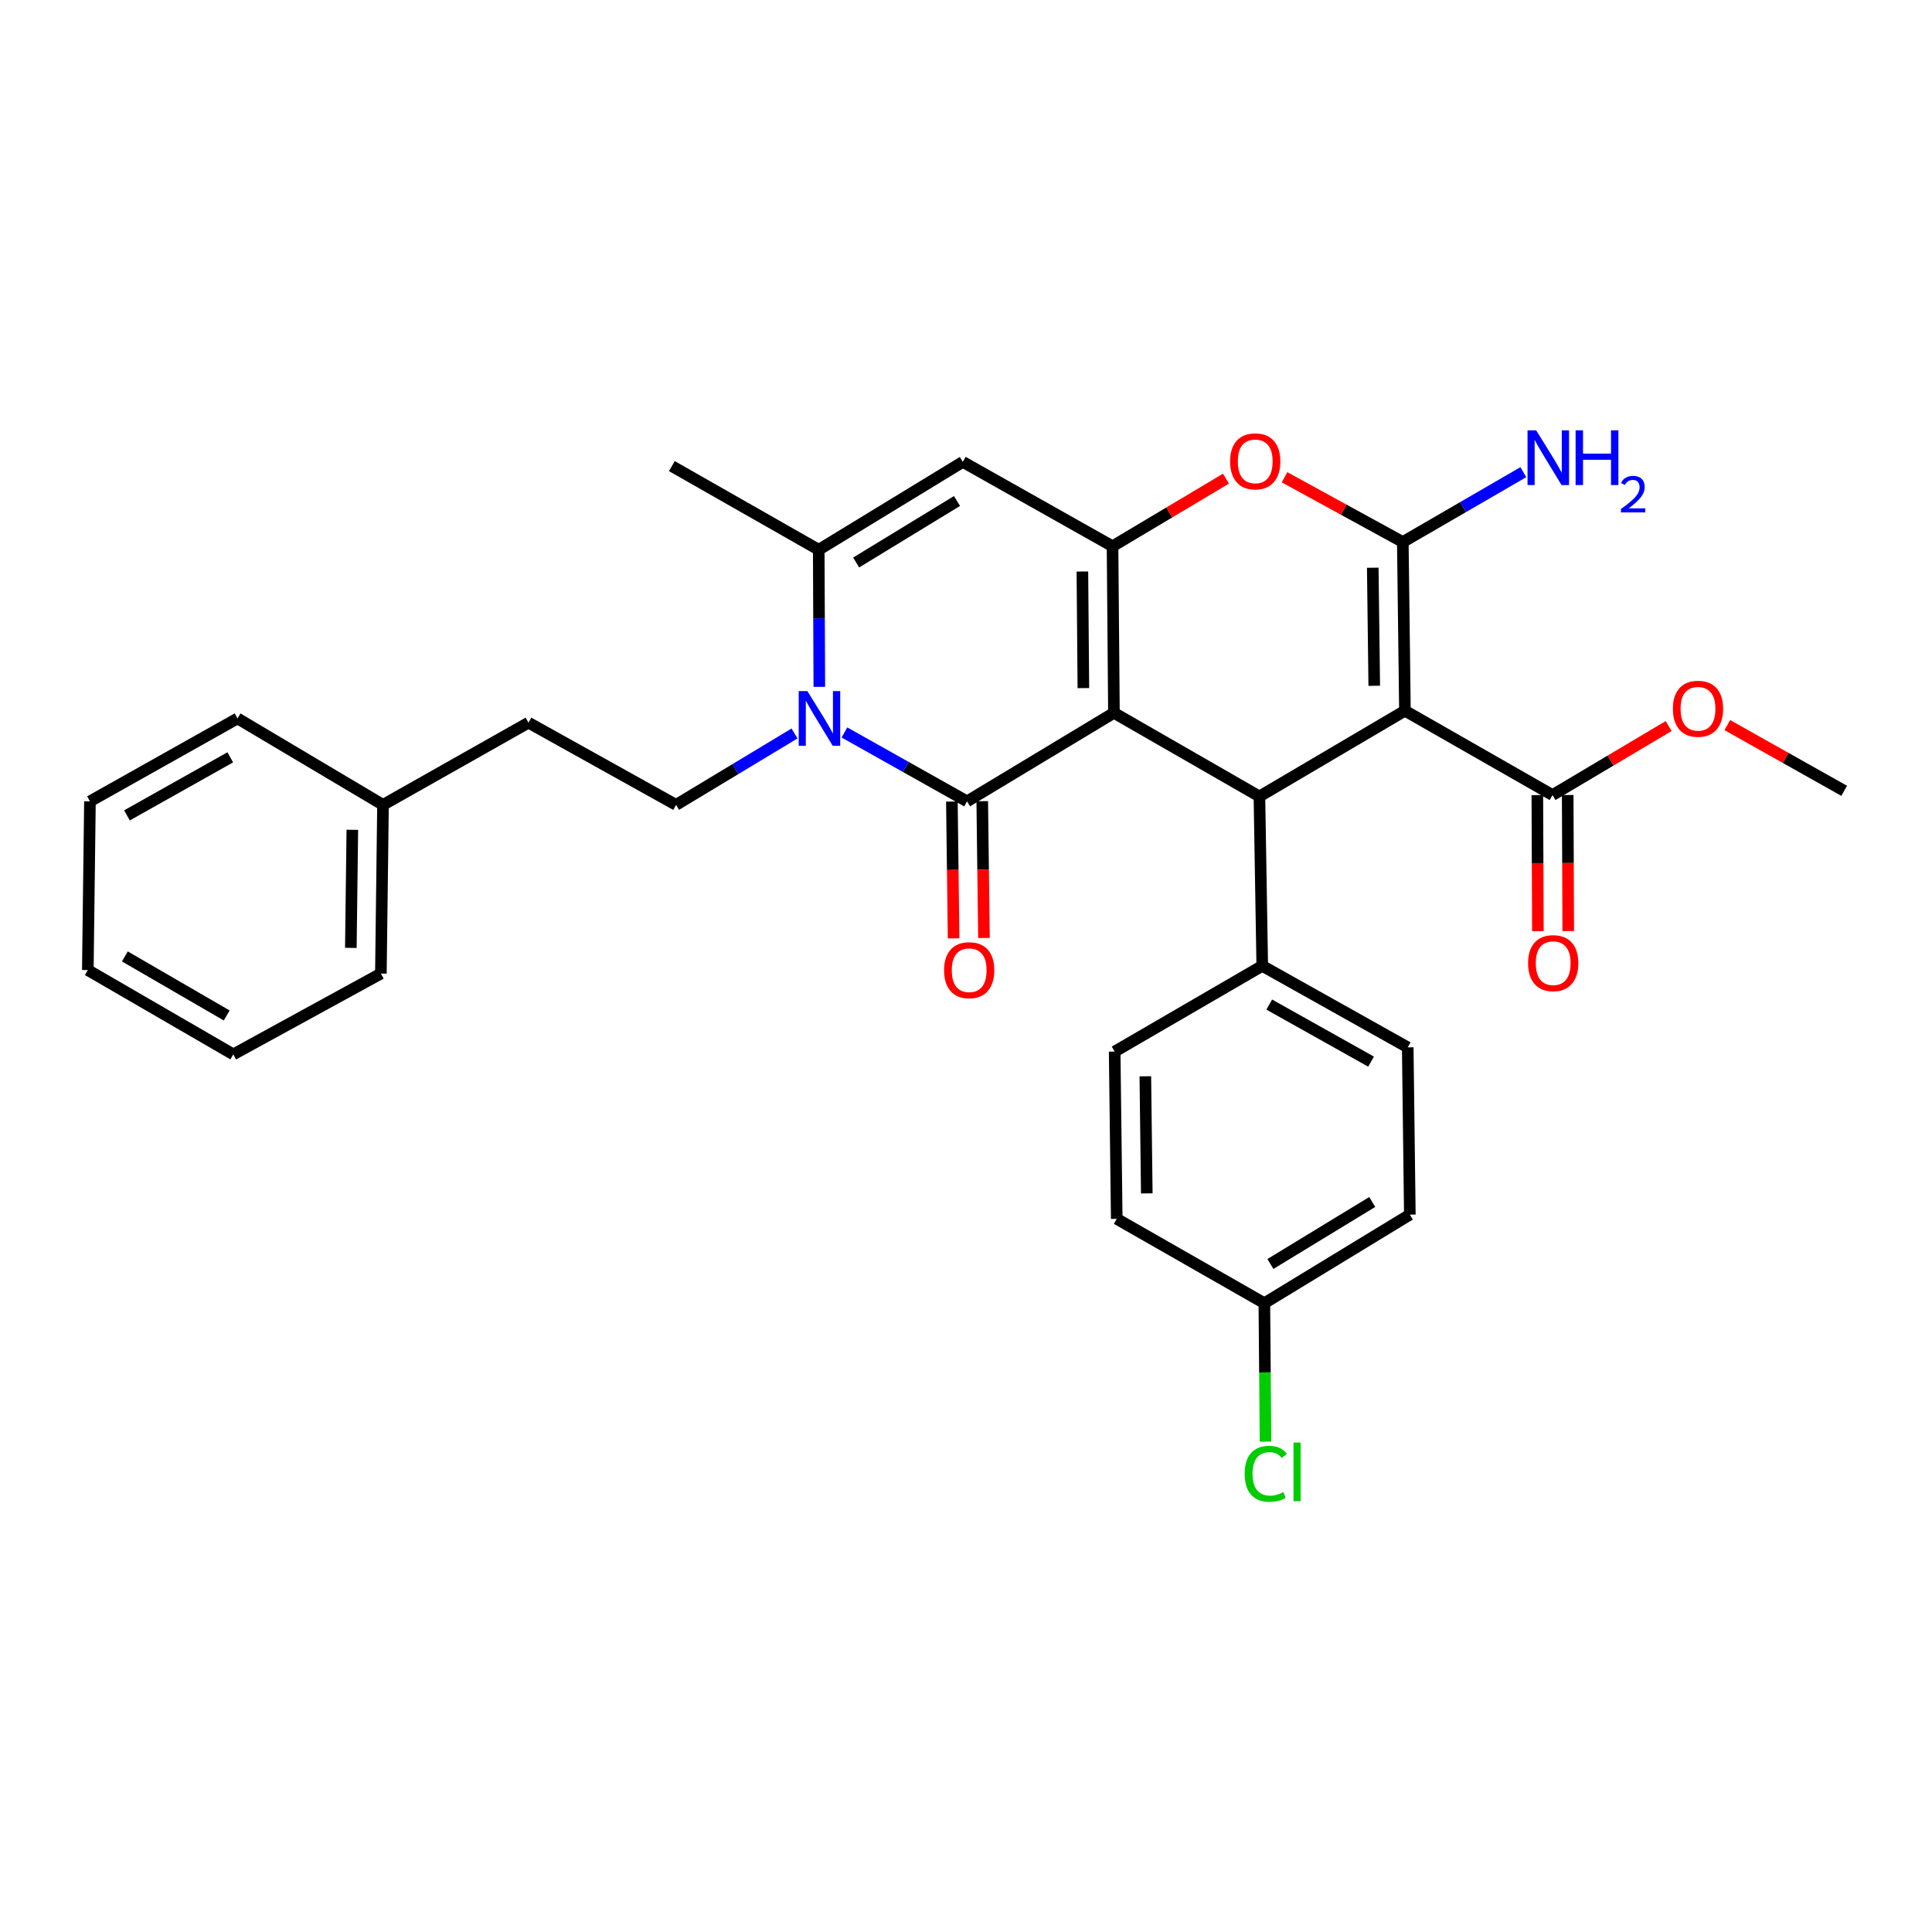 <?xml version='1.0' encoding='iso-8859-1'?>
<svg version='1.1' baseProfile='full'
              xmlns='http://www.w3.org/2000/svg'
                      xmlns:rdkit='http://www.rdkit.org/xml'
                      xmlns:xlink='http://www.w3.org/1999/xlink'
                  xml:space='preserve'
width='1000px' height='1000px' viewBox='0 0 1000 1000'>
<!-- END OF HEADER -->
<rect style='opacity:1.0;fill:#FFFFFF;stroke:none' width='1000' height='1000' x='0' y='0'> </rect>
<path class='bond-0' d='M 576.574,368.959 L 500.55,414.784' style='fill:none;fill-rule:evenodd;stroke:#000000;stroke-width:6px;stroke-linecap:butt;stroke-linejoin:miter;stroke-opacity:1' />
<path class='bond-2' d='M 576.574,368.959 L 575.849,282.755' style='fill:none;fill-rule:evenodd;stroke:#000000;stroke-width:6px;stroke-linecap:butt;stroke-linejoin:miter;stroke-opacity:1' />
<path class='bond-2' d='M 560.751,356.16 L 560.244,295.818' style='fill:none;fill-rule:evenodd;stroke:#000000;stroke-width:6px;stroke-linecap:butt;stroke-linejoin:miter;stroke-opacity:1' />
<path class='bond-5' d='M 576.574,368.959 L 651.873,412.244' style='fill:none;fill-rule:evenodd;stroke:#000000;stroke-width:6px;stroke-linecap:butt;stroke-linejoin:miter;stroke-opacity:1' />
<path class='bond-4' d='M 500.55,414.784 L 468.816,396.954' style='fill:none;fill-rule:evenodd;stroke:#000000;stroke-width:6px;stroke-linecap:butt;stroke-linejoin:miter;stroke-opacity:1' />
<path class='bond-4' d='M 468.816,396.954 L 437.082,379.123' style='fill:none;fill-rule:evenodd;stroke:#0000FF;stroke-width:6px;stroke-linecap:butt;stroke-linejoin:miter;stroke-opacity:1' />
<path class='bond-12' d='M 492.693,414.883 L 493.139,450.288' style='fill:none;fill-rule:evenodd;stroke:#000000;stroke-width:6px;stroke-linecap:butt;stroke-linejoin:miter;stroke-opacity:1' />
<path class='bond-12' d='M 493.139,450.288 L 493.585,485.693' style='fill:none;fill-rule:evenodd;stroke:#FF0000;stroke-width:6px;stroke-linecap:butt;stroke-linejoin:miter;stroke-opacity:1' />
<path class='bond-12' d='M 508.407,414.685 L 508.853,450.09' style='fill:none;fill-rule:evenodd;stroke:#000000;stroke-width:6px;stroke-linecap:butt;stroke-linejoin:miter;stroke-opacity:1' />
<path class='bond-12' d='M 508.853,450.09 L 509.299,485.495' style='fill:none;fill-rule:evenodd;stroke:#FF0000;stroke-width:6px;stroke-linecap:butt;stroke-linejoin:miter;stroke-opacity:1' />
<path class='bond-1' d='M 727.19,367.868 L 651.873,412.244' style='fill:none;fill-rule:evenodd;stroke:#000000;stroke-width:6px;stroke-linecap:butt;stroke-linejoin:miter;stroke-opacity:1' />
<path class='bond-3' d='M 727.19,367.868 L 726.09,280.555' style='fill:none;fill-rule:evenodd;stroke:#000000;stroke-width:6px;stroke-linecap:butt;stroke-linejoin:miter;stroke-opacity:1' />
<path class='bond-3' d='M 711.311,354.969 L 710.541,293.85' style='fill:none;fill-rule:evenodd;stroke:#000000;stroke-width:6px;stroke-linecap:butt;stroke-linejoin:miter;stroke-opacity:1' />
<path class='bond-9' d='M 727.19,367.868 L 803.58,411.519' style='fill:none;fill-rule:evenodd;stroke:#000000;stroke-width:6px;stroke-linecap:butt;stroke-linejoin:miter;stroke-opacity:1' />
<path class='bond-6' d='M 575.849,282.755 L 605.199,265.254' style='fill:none;fill-rule:evenodd;stroke:#000000;stroke-width:6px;stroke-linecap:butt;stroke-linejoin:miter;stroke-opacity:1' />
<path class='bond-6' d='M 605.199,265.254 L 634.55,247.753' style='fill:none;fill-rule:evenodd;stroke:#FF0000;stroke-width:6px;stroke-linecap:butt;stroke-linejoin:miter;stroke-opacity:1' />
<path class='bond-7' d='M 575.849,282.755 L 498.35,239.077' style='fill:none;fill-rule:evenodd;stroke:#000000;stroke-width:6px;stroke-linecap:butt;stroke-linejoin:miter;stroke-opacity:1' />
<path class='bond-13' d='M 726.09,280.555 L 757.281,262.473' style='fill:none;fill-rule:evenodd;stroke:#000000;stroke-width:6px;stroke-linecap:butt;stroke-linejoin:miter;stroke-opacity:1' />
<path class='bond-13' d='M 757.281,262.473 L 788.473,244.391' style='fill:none;fill-rule:evenodd;stroke:#0000FF;stroke-width:6px;stroke-linecap:butt;stroke-linejoin:miter;stroke-opacity:1' />
<path class='bond-31' d='M 726.09,280.555 L 695.483,263.793' style='fill:none;fill-rule:evenodd;stroke:#000000;stroke-width:6px;stroke-linecap:butt;stroke-linejoin:miter;stroke-opacity:1' />
<path class='bond-31' d='M 695.483,263.793 L 664.877,247.032' style='fill:none;fill-rule:evenodd;stroke:#FF0000;stroke-width:6px;stroke-linecap:butt;stroke-linejoin:miter;stroke-opacity:1' />
<path class='bond-10' d='M 411.244,379.638 L 380.589,398.119' style='fill:none;fill-rule:evenodd;stroke:#0000FF;stroke-width:6px;stroke-linecap:butt;stroke-linejoin:miter;stroke-opacity:1' />
<path class='bond-10' d='M 380.589,398.119 L 349.934,416.6' style='fill:none;fill-rule:evenodd;stroke:#000000;stroke-width:6px;stroke-linecap:butt;stroke-linejoin:miter;stroke-opacity:1' />
<path class='bond-32' d='M 424.08,355.515 L 423.928,320.039' style='fill:none;fill-rule:evenodd;stroke:#0000FF;stroke-width:6px;stroke-linecap:butt;stroke-linejoin:miter;stroke-opacity:1' />
<path class='bond-32' d='M 423.928,320.039 L 423.775,284.563' style='fill:none;fill-rule:evenodd;stroke:#000000;stroke-width:6px;stroke-linecap:butt;stroke-linejoin:miter;stroke-opacity:1' />
<path class='bond-11' d='M 651.873,412.244 L 653.34,499.923' style='fill:none;fill-rule:evenodd;stroke:#000000;stroke-width:6px;stroke-linecap:butt;stroke-linejoin:miter;stroke-opacity:1' />
<path class='bond-8' d='M 498.35,239.077 L 423.775,284.563' style='fill:none;fill-rule:evenodd;stroke:#000000;stroke-width:6px;stroke-linecap:butt;stroke-linejoin:miter;stroke-opacity:1' />
<path class='bond-8' d='M 495.347,259.316 L 443.144,291.156' style='fill:none;fill-rule:evenodd;stroke:#000000;stroke-width:6px;stroke-linecap:butt;stroke-linejoin:miter;stroke-opacity:1' />
<path class='bond-22' d='M 423.775,284.563 L 347.76,241.26' style='fill:none;fill-rule:evenodd;stroke:#000000;stroke-width:6px;stroke-linecap:butt;stroke-linejoin:miter;stroke-opacity:1' />
<path class='bond-14' d='M 795.723,411.551 L 795.865,446.768' style='fill:none;fill-rule:evenodd;stroke:#000000;stroke-width:6px;stroke-linecap:butt;stroke-linejoin:miter;stroke-opacity:1' />
<path class='bond-14' d='M 795.865,446.768 L 796.006,481.986' style='fill:none;fill-rule:evenodd;stroke:#FF0000;stroke-width:6px;stroke-linecap:butt;stroke-linejoin:miter;stroke-opacity:1' />
<path class='bond-14' d='M 811.438,411.488 L 811.579,446.705' style='fill:none;fill-rule:evenodd;stroke:#000000;stroke-width:6px;stroke-linecap:butt;stroke-linejoin:miter;stroke-opacity:1' />
<path class='bond-14' d='M 811.579,446.705 L 811.721,481.923' style='fill:none;fill-rule:evenodd;stroke:#FF0000;stroke-width:6px;stroke-linecap:butt;stroke-linejoin:miter;stroke-opacity:1' />
<path class='bond-18' d='M 803.58,411.519 L 833.635,393.661' style='fill:none;fill-rule:evenodd;stroke:#000000;stroke-width:6px;stroke-linecap:butt;stroke-linejoin:miter;stroke-opacity:1' />
<path class='bond-18' d='M 833.635,393.661 L 863.69,375.802' style='fill:none;fill-rule:evenodd;stroke:#FF0000;stroke-width:6px;stroke-linecap:butt;stroke-linejoin:miter;stroke-opacity:1' />
<path class='bond-17' d='M 349.934,416.6 L 273.535,374.049' style='fill:none;fill-rule:evenodd;stroke:#000000;stroke-width:6px;stroke-linecap:butt;stroke-linejoin:miter;stroke-opacity:1' />
<path class='bond-15' d='M 653.34,499.923 L 728.639,542.117' style='fill:none;fill-rule:evenodd;stroke:#000000;stroke-width:6px;stroke-linecap:butt;stroke-linejoin:miter;stroke-opacity:1' />
<path class='bond-15' d='M 656.953,519.961 L 709.662,549.497' style='fill:none;fill-rule:evenodd;stroke:#000000;stroke-width:6px;stroke-linecap:butt;stroke-linejoin:miter;stroke-opacity:1' />
<path class='bond-16' d='M 653.34,499.923 L 576.949,544.299' style='fill:none;fill-rule:evenodd;stroke:#000000;stroke-width:6px;stroke-linecap:butt;stroke-linejoin:miter;stroke-opacity:1' />
<path class='bond-20' d='M 728.639,542.117 L 729.73,628.687' style='fill:none;fill-rule:evenodd;stroke:#000000;stroke-width:6px;stroke-linecap:butt;stroke-linejoin:miter;stroke-opacity:1' />
<path class='bond-21' d='M 576.949,544.299 L 578.023,630.878' style='fill:none;fill-rule:evenodd;stroke:#000000;stroke-width:6px;stroke-linecap:butt;stroke-linejoin:miter;stroke-opacity:1' />
<path class='bond-21' d='M 592.824,557.091 L 593.575,617.696' style='fill:none;fill-rule:evenodd;stroke:#000000;stroke-width:6px;stroke-linecap:butt;stroke-linejoin:miter;stroke-opacity:1' />
<path class='bond-24' d='M 273.535,374.049 L 198.244,416.6' style='fill:none;fill-rule:evenodd;stroke:#000000;stroke-width:6px;stroke-linecap:butt;stroke-linejoin:miter;stroke-opacity:1' />
<path class='bond-25' d='M 894.05,375.307 L 924.298,392.318' style='fill:none;fill-rule:evenodd;stroke:#FF0000;stroke-width:6px;stroke-linecap:butt;stroke-linejoin:miter;stroke-opacity:1' />
<path class='bond-25' d='M 924.298,392.318 L 954.545,409.328' style='fill:none;fill-rule:evenodd;stroke:#000000;stroke-width:6px;stroke-linecap:butt;stroke-linejoin:miter;stroke-opacity:1' />
<path class='bond-19' d='M 654.431,674.538 L 578.023,630.878' style='fill:none;fill-rule:evenodd;stroke:#000000;stroke-width:6px;stroke-linecap:butt;stroke-linejoin:miter;stroke-opacity:1' />
<path class='bond-23' d='M 654.431,674.538 L 654.728,710.369' style='fill:none;fill-rule:evenodd;stroke:#000000;stroke-width:6px;stroke-linecap:butt;stroke-linejoin:miter;stroke-opacity:1' />
<path class='bond-23' d='M 654.728,710.369 L 655.026,746.199' style='fill:none;fill-rule:evenodd;stroke:#00CC00;stroke-width:6px;stroke-linecap:butt;stroke-linejoin:miter;stroke-opacity:1' />
<path class='bond-33' d='M 654.431,674.538 L 729.73,628.687' style='fill:none;fill-rule:evenodd;stroke:#000000;stroke-width:6px;stroke-linecap:butt;stroke-linejoin:miter;stroke-opacity:1' />
<path class='bond-33' d='M 657.553,654.239 L 710.262,622.142' style='fill:none;fill-rule:evenodd;stroke:#000000;stroke-width:6px;stroke-linecap:butt;stroke-linejoin:miter;stroke-opacity:1' />
<path class='bond-26' d='M 198.244,416.6 L 197.144,503.921' style='fill:none;fill-rule:evenodd;stroke:#000000;stroke-width:6px;stroke-linecap:butt;stroke-linejoin:miter;stroke-opacity:1' />
<path class='bond-26' d='M 182.366,429.501 L 181.596,490.625' style='fill:none;fill-rule:evenodd;stroke:#000000;stroke-width:6px;stroke-linecap:butt;stroke-linejoin:miter;stroke-opacity:1' />
<path class='bond-27' d='M 198.244,416.6 L 122.945,371.857' style='fill:none;fill-rule:evenodd;stroke:#000000;stroke-width:6px;stroke-linecap:butt;stroke-linejoin:miter;stroke-opacity:1' />
<path class='bond-29' d='M 197.144,503.921 L 120.754,545.748' style='fill:none;fill-rule:evenodd;stroke:#000000;stroke-width:6px;stroke-linecap:butt;stroke-linejoin:miter;stroke-opacity:1' />
<path class='bond-28' d='M 122.945,371.857 L 46.555,414.784' style='fill:none;fill-rule:evenodd;stroke:#000000;stroke-width:6px;stroke-linecap:butt;stroke-linejoin:miter;stroke-opacity:1' />
<path class='bond-28' d='M 119.185,391.996 L 65.712,422.045' style='fill:none;fill-rule:evenodd;stroke:#000000;stroke-width:6px;stroke-linecap:butt;stroke-linejoin:miter;stroke-opacity:1' />
<path class='bond-30' d='M 46.555,414.784 L 45.455,502.097' style='fill:none;fill-rule:evenodd;stroke:#000000;stroke-width:6px;stroke-linecap:butt;stroke-linejoin:miter;stroke-opacity:1' />
<path class='bond-34' d='M 120.754,545.748 L 45.455,502.097' style='fill:none;fill-rule:evenodd;stroke:#000000;stroke-width:6px;stroke-linecap:butt;stroke-linejoin:miter;stroke-opacity:1' />
<path class='bond-34' d='M 117.34,525.605 L 64.631,495.049' style='fill:none;fill-rule:evenodd;stroke:#000000;stroke-width:6px;stroke-linecap:butt;stroke-linejoin:miter;stroke-opacity:1' />
<path  class='atom-5' d='M 417.891 357.697
L 427.171 372.697
Q 428.091 374.177, 429.571 376.857
Q 431.051 379.537, 431.131 379.697
L 431.131 357.697
L 434.891 357.697
L 434.891 386.017
L 431.011 386.017
L 421.051 369.617
Q 419.891 367.697, 418.651 365.497
Q 417.451 363.297, 417.091 362.617
L 417.091 386.017
L 413.411 386.017
L 413.411 357.697
L 417.891 357.697
' fill='#0000FF'/>
<path  class='atom-7' d='M 636.699 238.8
Q 636.699 232, 640.059 228.2
Q 643.419 224.4, 649.699 224.4
Q 655.979 224.4, 659.339 228.2
Q 662.699 232, 662.699 238.8
Q 662.699 245.68, 659.299 249.6
Q 655.899 253.48, 649.699 253.48
Q 643.459 253.48, 640.059 249.6
Q 636.699 245.72, 636.699 238.8
M 649.699 250.28
Q 654.019 250.28, 656.339 247.4
Q 658.699 244.48, 658.699 238.8
Q 658.699 233.24, 656.339 230.44
Q 654.019 227.6, 649.699 227.6
Q 645.379 227.6, 643.019 230.4
Q 640.699 233.2, 640.699 238.8
Q 640.699 244.52, 643.019 247.4
Q 645.379 250.28, 649.699 250.28
' fill='#FF0000'/>
<path  class='atom-13' d='M 488.65 502.177
Q 488.65 495.377, 492.01 491.577
Q 495.37 487.777, 501.65 487.777
Q 507.93 487.777, 511.29 491.577
Q 514.65 495.377, 514.65 502.177
Q 514.65 509.057, 511.25 512.977
Q 507.85 516.857, 501.65 516.857
Q 495.41 516.857, 492.01 512.977
Q 488.65 509.097, 488.65 502.177
M 501.65 513.657
Q 505.97 513.657, 508.29 510.777
Q 510.65 507.857, 510.65 502.177
Q 510.65 496.617, 508.29 493.817
Q 505.97 490.977, 501.65 490.977
Q 497.33 490.977, 494.97 493.777
Q 492.65 496.577, 492.65 502.177
Q 492.65 507.897, 494.97 510.777
Q 497.33 513.657, 501.65 513.657
' fill='#FF0000'/>
<path  class='atom-14' d='M 795.129 222.744
L 804.409 237.744
Q 805.329 239.224, 806.809 241.904
Q 808.289 244.584, 808.369 244.744
L 808.369 222.744
L 812.129 222.744
L 812.129 251.064
L 808.249 251.064
L 798.289 234.664
Q 797.129 232.744, 795.889 230.544
Q 794.689 228.344, 794.329 227.664
L 794.329 251.064
L 790.649 251.064
L 790.649 222.744
L 795.129 222.744
' fill='#0000FF'/>
<path  class='atom-14' d='M 815.529 222.744
L 819.369 222.744
L 819.369 234.784
L 833.849 234.784
L 833.849 222.744
L 837.689 222.744
L 837.689 251.064
L 833.849 251.064
L 833.849 237.984
L 819.369 237.984
L 819.369 251.064
L 815.529 251.064
L 815.529 222.744
' fill='#0000FF'/>
<path  class='atom-14' d='M 839.062 250.07
Q 839.748 248.301, 841.385 247.324
Q 843.022 246.321, 845.292 246.321
Q 848.117 246.321, 849.701 247.852
Q 851.285 249.384, 851.285 252.103
Q 851.285 254.875, 849.226 257.462
Q 847.193 260.049, 842.969 263.112
L 851.602 263.112
L 851.602 265.224
L 839.009 265.224
L 839.009 263.455
Q 842.494 260.973, 844.553 259.125
Q 846.639 257.277, 847.642 255.614
Q 848.645 253.951, 848.645 252.235
Q 848.645 250.44, 847.747 249.436
Q 846.85 248.433, 845.292 248.433
Q 843.787 248.433, 842.784 249.04
Q 841.781 249.648, 841.068 250.994
L 839.062 250.07
' fill='#0000FF'/>
<path  class='atom-15' d='M 790.93 498.527
Q 790.93 491.727, 794.29 487.927
Q 797.65 484.127, 803.93 484.127
Q 810.21 484.127, 813.57 487.927
Q 816.93 491.727, 816.93 498.527
Q 816.93 505.407, 813.53 509.327
Q 810.13 513.207, 803.93 513.207
Q 797.69 513.207, 794.29 509.327
Q 790.93 505.447, 790.93 498.527
M 803.93 510.007
Q 808.25 510.007, 810.57 507.127
Q 812.93 504.207, 812.93 498.527
Q 812.93 492.967, 810.57 490.167
Q 808.25 487.327, 803.93 487.327
Q 799.61 487.327, 797.25 490.127
Q 794.93 492.927, 794.93 498.527
Q 794.93 504.247, 797.25 507.127
Q 799.61 510.007, 803.93 510.007
' fill='#FF0000'/>
<path  class='atom-19' d='M 865.88 366.856
Q 865.88 360.056, 869.24 356.256
Q 872.6 352.456, 878.88 352.456
Q 885.16 352.456, 888.52 356.256
Q 891.88 360.056, 891.88 366.856
Q 891.88 373.736, 888.48 377.656
Q 885.08 381.536, 878.88 381.536
Q 872.64 381.536, 869.24 377.656
Q 865.88 373.776, 865.88 366.856
M 878.88 378.336
Q 883.2 378.336, 885.52 375.456
Q 887.88 372.536, 887.88 366.856
Q 887.88 361.296, 885.52 358.496
Q 883.2 355.656, 878.88 355.656
Q 874.56 355.656, 872.2 358.456
Q 869.88 361.256, 869.88 366.856
Q 869.88 372.576, 872.2 375.456
Q 874.56 378.336, 878.88 378.336
' fill='#FF0000'/>
<path  class='atom-24' d='M 644.236 762.822
Q 644.236 755.782, 647.516 752.102
Q 650.836 748.382, 657.116 748.382
Q 662.956 748.382, 666.076 752.502
L 663.436 754.662
Q 661.156 751.662, 657.116 751.662
Q 652.836 751.662, 650.556 754.542
Q 648.316 757.382, 648.316 762.822
Q 648.316 768.422, 650.636 771.302
Q 652.996 774.182, 657.556 774.182
Q 660.676 774.182, 664.316 772.302
L 665.436 775.302
Q 663.956 776.262, 661.716 776.822
Q 659.476 777.382, 656.996 777.382
Q 650.836 777.382, 647.516 773.622
Q 644.236 769.862, 644.236 762.822
' fill='#00CC00'/>
<path  class='atom-24' d='M 669.516 746.662
L 673.196 746.662
L 673.196 777.022
L 669.516 777.022
L 669.516 746.662
' fill='#00CC00'/>
</svg>
